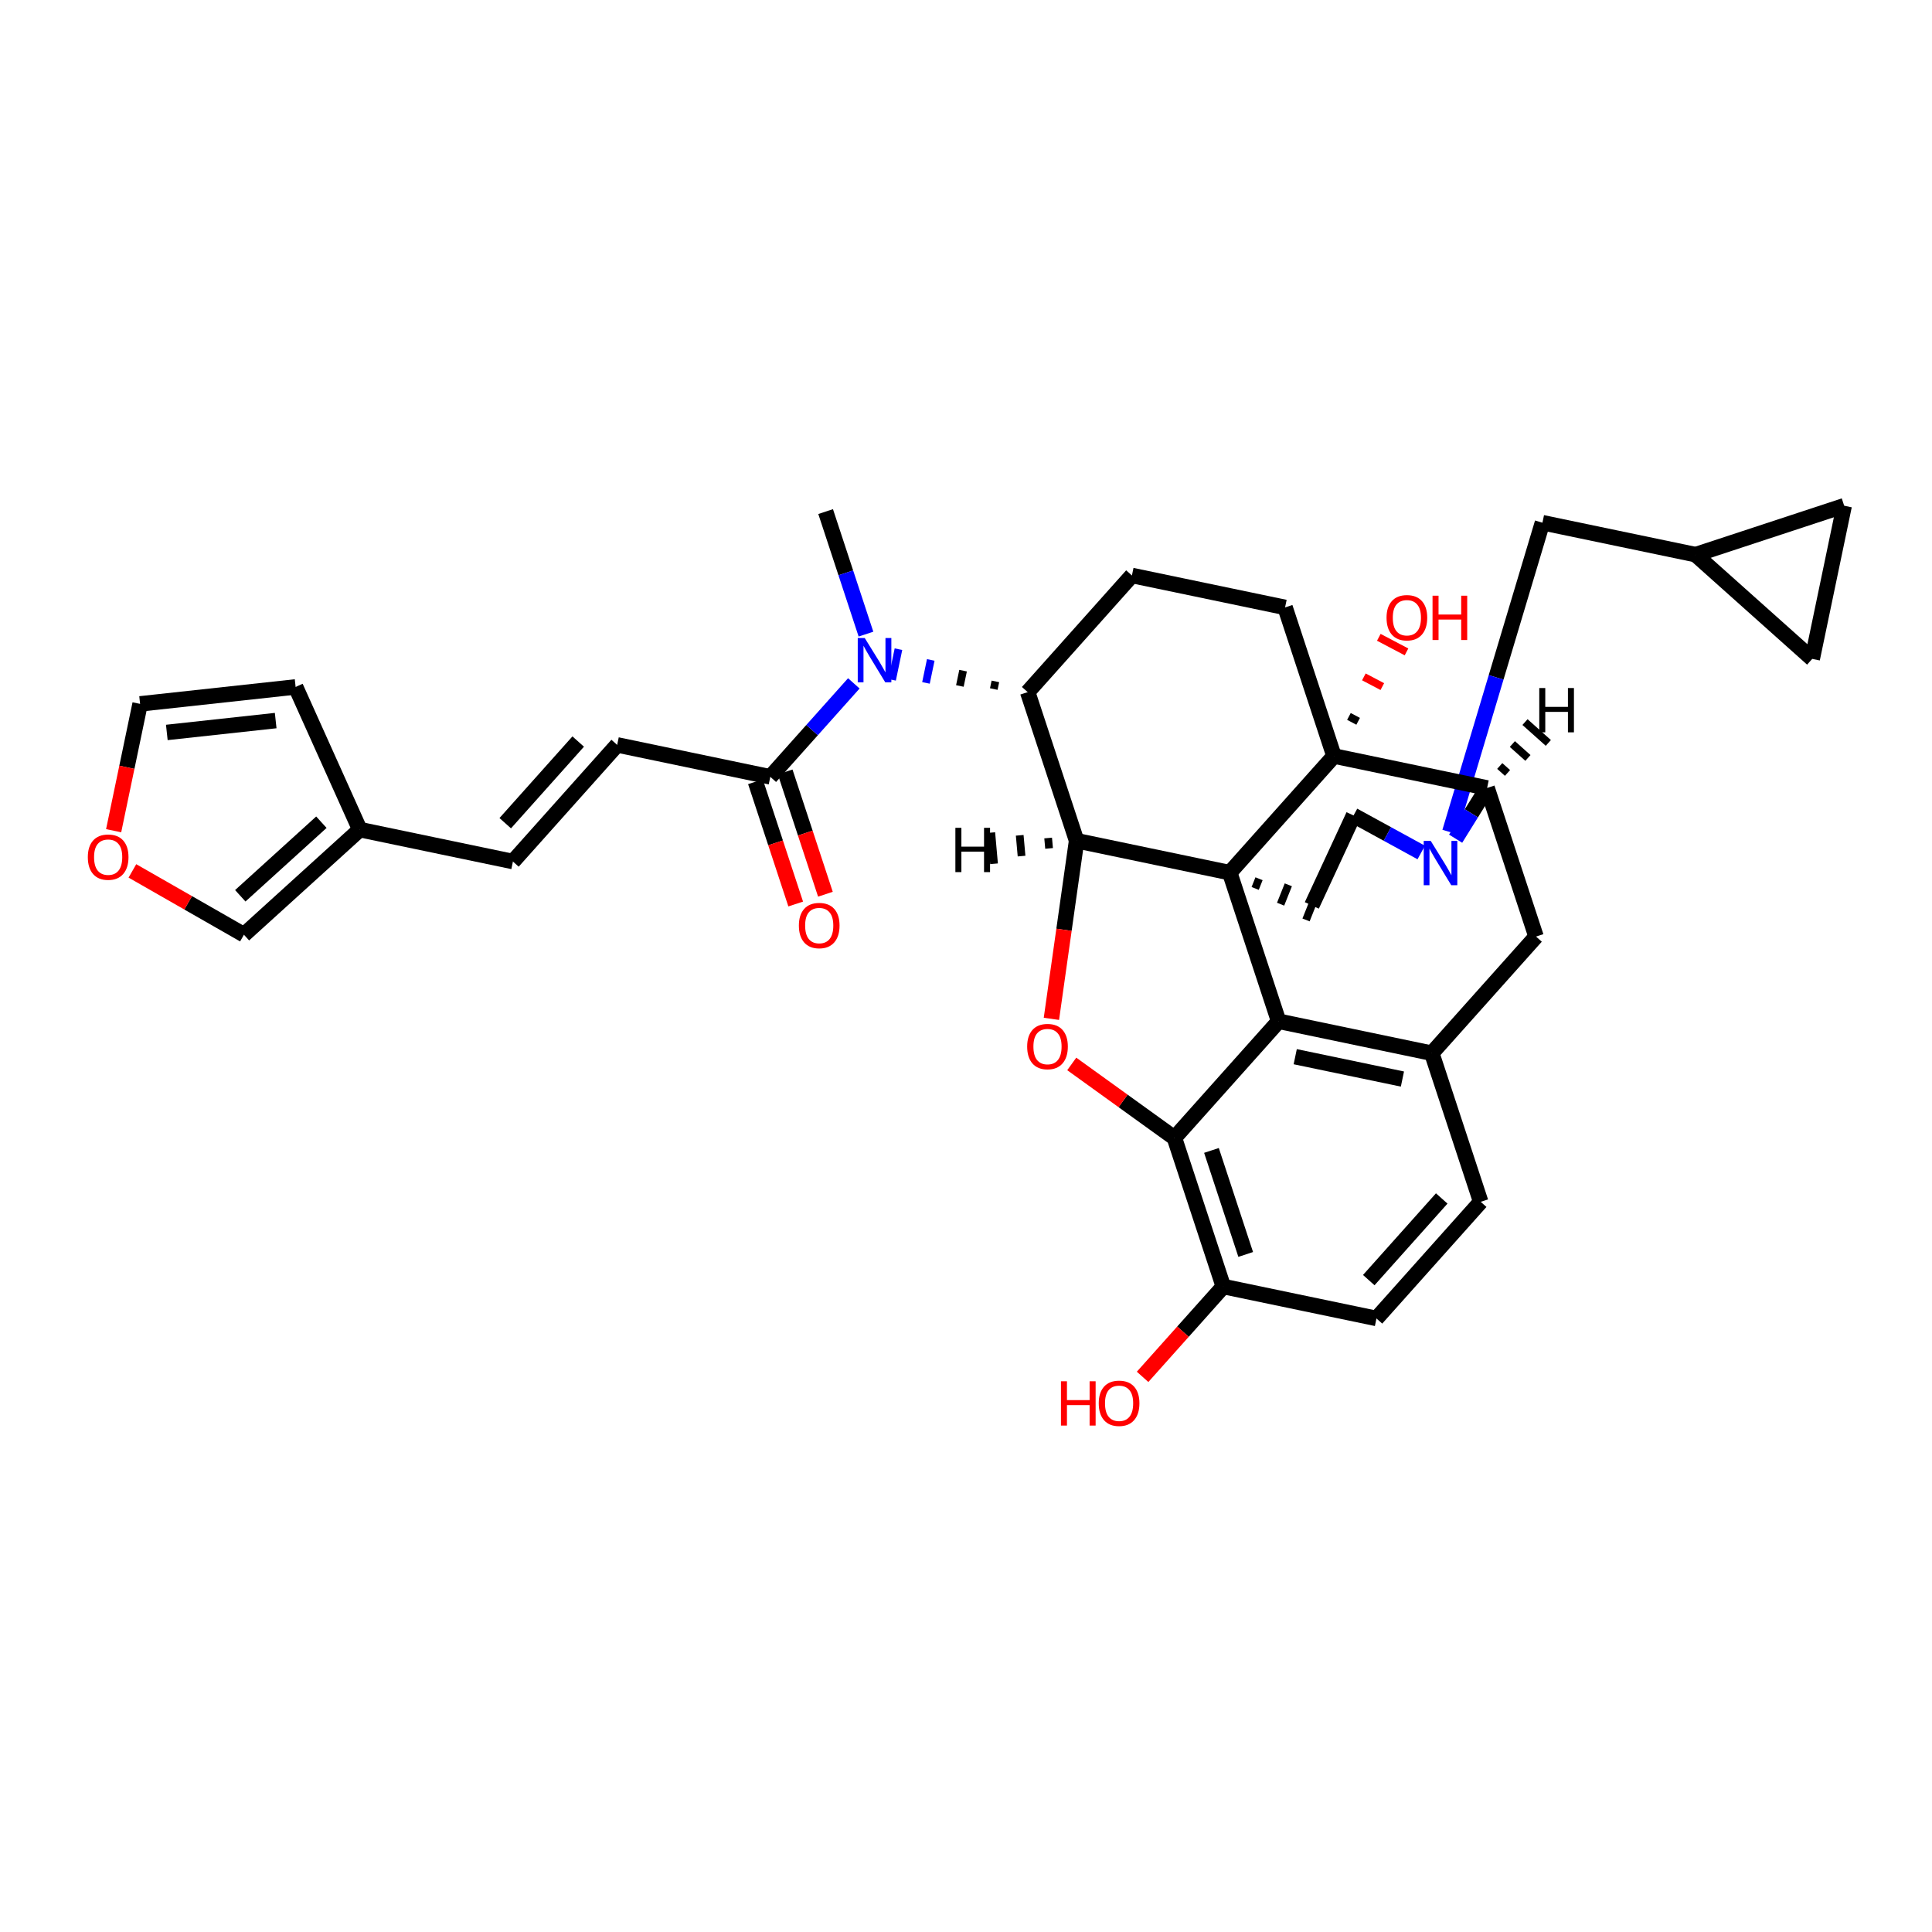 <?xml version='1.0' encoding='iso-8859-1'?>
<svg version='1.1' baseProfile='full'
              xmlns='http://www.w3.org/2000/svg'
                      xmlns:rdkit='http://www.rdkit.org/xml'
                      xmlns:xlink='http://www.w3.org/1999/xlink'
                  xml:space='preserve'
width='250px' height='250px' viewBox='0 0 250 250'>
<!-- END OF HEADER -->
<rect style='opacity:1.0;fill:#FFFFFF;stroke:none' width='250' height='250' x='0' y='0'> </rect>
<path class='bond-0 atom-0 atom-28' d='M 106.837,66.199 L 109.446,74.127' style='fill:none;fill-rule:evenodd;stroke:#000000;stroke-width:2.0px;stroke-linecap:butt;stroke-linejoin:miter;stroke-opacity:1' />
<path class='bond-0 atom-0 atom-28' d='M 109.446,74.127 L 112.056,82.055' style='fill:none;fill-rule:evenodd;stroke:#0000FF;stroke-width:2.0px;stroke-linecap:butt;stroke-linejoin:miter;stroke-opacity:1' />
<path class='bond-1 atom-1 atom-2' d='M 234.503,85.259 L 238.636,65.442' style='fill:none;fill-rule:evenodd;stroke:#000000;stroke-width:2.0px;stroke-linecap:butt;stroke-linejoin:miter;stroke-opacity:1' />
<path class='bond-2 atom-1 atom-16' d='M 234.503,85.259 L 219.408,71.771' style='fill:none;fill-rule:evenodd;stroke:#000000;stroke-width:2.0px;stroke-linecap:butt;stroke-linejoin:miter;stroke-opacity:1' />
<path class='bond-3 atom-2 atom-16' d='M 238.636,65.442 L 219.408,71.771' style='fill:none;fill-rule:evenodd;stroke:#000000;stroke-width:2.0px;stroke-linecap:butt;stroke-linejoin:miter;stroke-opacity:1' />
<path class='bond-4 atom-3 atom-6' d='M 66.373,111.484 L 79.861,96.389' style='fill:none;fill-rule:evenodd;stroke:#000000;stroke-width:2.0px;stroke-linecap:butt;stroke-linejoin:miter;stroke-opacity:1' />
<path class='bond-4 atom-3 atom-6' d='M 65.377,106.522 L 74.819,95.956' style='fill:none;fill-rule:evenodd;stroke:#000000;stroke-width:2.0px;stroke-linecap:butt;stroke-linejoin:miter;stroke-opacity:1' />
<path class='bond-5 atom-3 atom-17' d='M 66.373,111.484 L 46.557,107.351' style='fill:none;fill-rule:evenodd;stroke:#000000;stroke-width:2.0px;stroke-linecap:butt;stroke-linejoin:miter;stroke-opacity:1' />
<path class='bond-6 atom-4 atom-5' d='M 191.602,155.513 L 178.114,170.608' style='fill:none;fill-rule:evenodd;stroke:#000000;stroke-width:2.0px;stroke-linecap:butt;stroke-linejoin:miter;stroke-opacity:1' />
<path class='bond-6 atom-4 atom-5' d='M 186.559,155.08 L 177.118,165.646' style='fill:none;fill-rule:evenodd;stroke:#000000;stroke-width:2.0px;stroke-linecap:butt;stroke-linejoin:miter;stroke-opacity:1' />
<path class='bond-7 atom-4 atom-18' d='M 191.602,155.513 L 185.273,136.285' style='fill:none;fill-rule:evenodd;stroke:#000000;stroke-width:2.0px;stroke-linecap:butt;stroke-linejoin:miter;stroke-opacity:1' />
<path class='bond-8 atom-5 atom-20' d='M 178.114,170.608 L 158.297,166.475' style='fill:none;fill-rule:evenodd;stroke:#000000;stroke-width:2.0px;stroke-linecap:butt;stroke-linejoin:miter;stroke-opacity:1' />
<path class='bond-9 atom-6 atom-22' d='M 79.861,96.389 L 99.678,100.523' style='fill:none;fill-rule:evenodd;stroke:#000000;stroke-width:2.0px;stroke-linecap:butt;stroke-linejoin:miter;stroke-opacity:1' />
<path class='bond-10 atom-7 atom-9' d='M 146.47,74.466 L 166.287,78.599' style='fill:none;fill-rule:evenodd;stroke:#000000;stroke-width:2.0px;stroke-linecap:butt;stroke-linejoin:miter;stroke-opacity:1' />
<path class='bond-11 atom-7 atom-19' d='M 146.47,74.466 L 132.982,89.561' style='fill:none;fill-rule:evenodd;stroke:#000000;stroke-width:2.0px;stroke-linecap:butt;stroke-linejoin:miter;stroke-opacity:1' />
<path class='bond-12 atom-8 atom-12' d='M 38.253,88.889 L 18.129,91.082' style='fill:none;fill-rule:evenodd;stroke:#000000;stroke-width:2.0px;stroke-linecap:butt;stroke-linejoin:miter;stroke-opacity:1' />
<path class='bond-12 atom-8 atom-12' d='M 35.673,93.243 L 21.586,94.778' style='fill:none;fill-rule:evenodd;stroke:#000000;stroke-width:2.0px;stroke-linecap:butt;stroke-linejoin:miter;stroke-opacity:1' />
<path class='bond-13 atom-8 atom-17' d='M 38.253,88.889 L 46.557,107.351' style='fill:none;fill-rule:evenodd;stroke:#000000;stroke-width:2.0px;stroke-linecap:butt;stroke-linejoin:miter;stroke-opacity:1' />
<path class='bond-14 atom-9 atom-27' d='M 166.287,78.599 L 172.616,97.828' style='fill:none;fill-rule:evenodd;stroke:#000000;stroke-width:2.0px;stroke-linecap:butt;stroke-linejoin:miter;stroke-opacity:1' />
<path class='bond-15 atom-10 atom-11' d='M 169.75,117.159 L 175.147,105.519' style='fill:none;fill-rule:evenodd;stroke:#000000;stroke-width:2.0px;stroke-linecap:butt;stroke-linejoin:miter;stroke-opacity:1' />
<path class='bond-16 atom-26 atom-10' d='M 162.418,114.962 L 162.918,113.708' style='fill:none;fill-rule:evenodd;stroke:#000000;stroke-width:1.0px;stroke-linecap:butt;stroke-linejoin:miter;stroke-opacity:1' />
<path class='bond-16 atom-26 atom-10' d='M 165.709,117.001 L 166.709,114.494' style='fill:none;fill-rule:evenodd;stroke:#000000;stroke-width:1.0px;stroke-linecap:butt;stroke-linejoin:miter;stroke-opacity:1' />
<path class='bond-16 atom-26 atom-10' d='M 169,119.04 L 170.5,115.279' style='fill:none;fill-rule:evenodd;stroke:#000000;stroke-width:1.0px;stroke-linecap:butt;stroke-linejoin:miter;stroke-opacity:1' />
<path class='bond-17 atom-11 atom-29' d='M 175.147,105.519 L 179.527,107.916' style='fill:none;fill-rule:evenodd;stroke:#000000;stroke-width:2.0px;stroke-linecap:butt;stroke-linejoin:miter;stroke-opacity:1' />
<path class='bond-17 atom-11 atom-29' d='M 179.527,107.916 L 183.907,110.313' style='fill:none;fill-rule:evenodd;stroke:#0000FF;stroke-width:2.0px;stroke-linecap:butt;stroke-linejoin:miter;stroke-opacity:1' />
<path class='bond-18 atom-12 atom-33' d='M 18.129,91.082 L 16.417,99.288' style='fill:none;fill-rule:evenodd;stroke:#000000;stroke-width:2.0px;stroke-linecap:butt;stroke-linejoin:miter;stroke-opacity:1' />
<path class='bond-18 atom-12 atom-33' d='M 16.417,99.288 L 14.705,107.494' style='fill:none;fill-rule:evenodd;stroke:#FF0000;stroke-width:2.0px;stroke-linecap:butt;stroke-linejoin:miter;stroke-opacity:1' />
<path class='bond-19 atom-13 atom-18' d='M 198.761,121.19 L 185.273,136.285' style='fill:none;fill-rule:evenodd;stroke:#000000;stroke-width:2.0px;stroke-linecap:butt;stroke-linejoin:miter;stroke-opacity:1' />
<path class='bond-20 atom-13 atom-21' d='M 198.761,121.19 L 192.432,101.961' style='fill:none;fill-rule:evenodd;stroke:#000000;stroke-width:2.0px;stroke-linecap:butt;stroke-linejoin:miter;stroke-opacity:1' />
<path class='bond-21 atom-14 atom-16' d='M 199.591,67.638 L 219.408,71.771' style='fill:none;fill-rule:evenodd;stroke:#000000;stroke-width:2.0px;stroke-linecap:butt;stroke-linejoin:miter;stroke-opacity:1' />
<path class='bond-22 atom-14 atom-29' d='M 199.591,67.638 L 193.598,87.65' style='fill:none;fill-rule:evenodd;stroke:#000000;stroke-width:2.0px;stroke-linecap:butt;stroke-linejoin:miter;stroke-opacity:1' />
<path class='bond-22 atom-14 atom-29' d='M 193.598,87.65 L 187.605,107.663' style='fill:none;fill-rule:evenodd;stroke:#0000FF;stroke-width:2.0px;stroke-linecap:butt;stroke-linejoin:miter;stroke-opacity:1' />
<path class='bond-23 atom-15 atom-17' d='M 31.565,120.953 L 46.557,107.351' style='fill:none;fill-rule:evenodd;stroke:#000000;stroke-width:2.0px;stroke-linecap:butt;stroke-linejoin:miter;stroke-opacity:1' />
<path class='bond-23 atom-15 atom-17' d='M 31.093,115.915 L 41.587,106.393' style='fill:none;fill-rule:evenodd;stroke:#000000;stroke-width:2.0px;stroke-linecap:butt;stroke-linejoin:miter;stroke-opacity:1' />
<path class='bond-24 atom-15 atom-33' d='M 31.565,120.953 L 24.349,116.824' style='fill:none;fill-rule:evenodd;stroke:#000000;stroke-width:2.0px;stroke-linecap:butt;stroke-linejoin:miter;stroke-opacity:1' />
<path class='bond-24 atom-15 atom-33' d='M 24.349,116.824 L 17.133,112.694' style='fill:none;fill-rule:evenodd;stroke:#FF0000;stroke-width:2.0px;stroke-linecap:butt;stroke-linejoin:miter;stroke-opacity:1' />
<path class='bond-25 atom-18 atom-23' d='M 185.273,136.285 L 165.456,132.151' style='fill:none;fill-rule:evenodd;stroke:#000000;stroke-width:2.0px;stroke-linecap:butt;stroke-linejoin:miter;stroke-opacity:1' />
<path class='bond-25 atom-18 atom-23' d='M 181.474,139.628 L 167.602,136.735' style='fill:none;fill-rule:evenodd;stroke:#000000;stroke-width:2.0px;stroke-linecap:butt;stroke-linejoin:miter;stroke-opacity:1' />
<path class='bond-26 atom-19 atom-25' d='M 132.982,89.561 L 139.311,108.789' style='fill:none;fill-rule:evenodd;stroke:#000000;stroke-width:2.0px;stroke-linecap:butt;stroke-linejoin:miter;stroke-opacity:1' />
<path class='bond-27 atom-19 atom-28' d='M 128.802,88.172 L 128.595,89.163' style='fill:none;fill-rule:evenodd;stroke:#000000;stroke-width:1.0px;stroke-linecap:butt;stroke-linejoin:miter;stroke-opacity:1' />
<path class='bond-27 atom-19 atom-28' d='M 124.621,86.783 L 124.207,88.765' style='fill:none;fill-rule:evenodd;stroke:#000000;stroke-width:1.0px;stroke-linecap:butt;stroke-linejoin:miter;stroke-opacity:1' />
<path class='bond-27 atom-19 atom-28' d='M 120.44,85.394 L 119.82,88.367' style='fill:none;fill-rule:evenodd;stroke:#0000FF;stroke-width:1.0px;stroke-linecap:butt;stroke-linejoin:miter;stroke-opacity:1' />
<path class='bond-27 atom-19 atom-28' d='M 116.259,84.005 L 115.433,87.968' style='fill:none;fill-rule:evenodd;stroke:#0000FF;stroke-width:1.0px;stroke-linecap:butt;stroke-linejoin:miter;stroke-opacity:1' />
<path class='bond-28 atom-20 atom-24' d='M 158.297,166.475 L 151.968,147.246' style='fill:none;fill-rule:evenodd;stroke:#000000;stroke-width:2.0px;stroke-linecap:butt;stroke-linejoin:miter;stroke-opacity:1' />
<path class='bond-28 atom-20 atom-24' d='M 161.193,162.325 L 156.763,148.865' style='fill:none;fill-rule:evenodd;stroke:#000000;stroke-width:2.0px;stroke-linecap:butt;stroke-linejoin:miter;stroke-opacity:1' />
<path class='bond-29 atom-20 atom-30' d='M 158.297,166.475 L 153.074,172.32' style='fill:none;fill-rule:evenodd;stroke:#000000;stroke-width:2.0px;stroke-linecap:butt;stroke-linejoin:miter;stroke-opacity:1' />
<path class='bond-29 atom-20 atom-30' d='M 153.074,172.32 L 147.851,178.165' style='fill:none;fill-rule:evenodd;stroke:#FF0000;stroke-width:2.0px;stroke-linecap:butt;stroke-linejoin:miter;stroke-opacity:1' />
<path class='bond-30 atom-21 atom-27' d='M 192.432,101.961 L 172.616,97.828' style='fill:none;fill-rule:evenodd;stroke:#000000;stroke-width:2.0px;stroke-linecap:butt;stroke-linejoin:miter;stroke-opacity:1' />
<path class='bond-31 atom-21 atom-29' d='M 192.432,101.961 L 190.395,105.244' style='fill:none;fill-rule:evenodd;stroke:#000000;stroke-width:2.0px;stroke-linecap:butt;stroke-linejoin:miter;stroke-opacity:1' />
<path class='bond-31 atom-21 atom-29' d='M 190.395,105.244 L 188.358,108.526' style='fill:none;fill-rule:evenodd;stroke:#0000FF;stroke-width:2.0px;stroke-linecap:butt;stroke-linejoin:miter;stroke-opacity:1' />
<path class='bond-41 atom-21 atom-35' d='M 195.072,100.019 L 194.066,99.12' style='fill:none;fill-rule:evenodd;stroke:#000000;stroke-width:1.0px;stroke-linecap:butt;stroke-linejoin:miter;stroke-opacity:1' />
<path class='bond-41 atom-21 atom-35' d='M 197.713,98.077 L 195.7,96.278' style='fill:none;fill-rule:evenodd;stroke:#000000;stroke-width:1.0px;stroke-linecap:butt;stroke-linejoin:miter;stroke-opacity:1' />
<path class='bond-41 atom-21 atom-35' d='M 200.353,96.134 L 197.334,93.437' style='fill:none;fill-rule:evenodd;stroke:#000000;stroke-width:1.0px;stroke-linecap:butt;stroke-linejoin:miter;stroke-opacity:1' />
<path class='bond-32 atom-22 atom-28' d='M 99.678,100.523 L 105.082,94.475' style='fill:none;fill-rule:evenodd;stroke:#000000;stroke-width:2.0px;stroke-linecap:butt;stroke-linejoin:miter;stroke-opacity:1' />
<path class='bond-32 atom-22 atom-28' d='M 105.082,94.475 L 110.485,88.427' style='fill:none;fill-rule:evenodd;stroke:#0000FF;stroke-width:2.0px;stroke-linecap:butt;stroke-linejoin:miter;stroke-opacity:1' />
<path class='bond-33 atom-22 atom-31' d='M 97.755,101.156 L 100.359,109.067' style='fill:none;fill-rule:evenodd;stroke:#000000;stroke-width:2.0px;stroke-linecap:butt;stroke-linejoin:miter;stroke-opacity:1' />
<path class='bond-33 atom-22 atom-31' d='M 100.359,109.067 L 102.963,116.979' style='fill:none;fill-rule:evenodd;stroke:#FF0000;stroke-width:2.0px;stroke-linecap:butt;stroke-linejoin:miter;stroke-opacity:1' />
<path class='bond-33 atom-22 atom-31' d='M 101.601,99.89 L 104.205,107.802' style='fill:none;fill-rule:evenodd;stroke:#000000;stroke-width:2.0px;stroke-linecap:butt;stroke-linejoin:miter;stroke-opacity:1' />
<path class='bond-33 atom-22 atom-31' d='M 104.205,107.802 L 106.809,115.713' style='fill:none;fill-rule:evenodd;stroke:#FF0000;stroke-width:2.0px;stroke-linecap:butt;stroke-linejoin:miter;stroke-opacity:1' />
<path class='bond-34 atom-23 atom-24' d='M 165.456,132.151 L 151.968,147.246' style='fill:none;fill-rule:evenodd;stroke:#000000;stroke-width:2.0px;stroke-linecap:butt;stroke-linejoin:miter;stroke-opacity:1' />
<path class='bond-35 atom-23 atom-26' d='M 165.456,132.151 L 159.128,112.923' style='fill:none;fill-rule:evenodd;stroke:#000000;stroke-width:2.0px;stroke-linecap:butt;stroke-linejoin:miter;stroke-opacity:1' />
<path class='bond-36 atom-24 atom-34' d='M 151.968,147.246 L 145.326,142.459' style='fill:none;fill-rule:evenodd;stroke:#000000;stroke-width:2.0px;stroke-linecap:butt;stroke-linejoin:miter;stroke-opacity:1' />
<path class='bond-36 atom-24 atom-34' d='M 145.326,142.459 L 138.684,137.671' style='fill:none;fill-rule:evenodd;stroke:#FF0000;stroke-width:2.0px;stroke-linecap:butt;stroke-linejoin:miter;stroke-opacity:1' />
<path class='bond-37 atom-25 atom-26' d='M 139.311,108.789 L 159.128,112.923' style='fill:none;fill-rule:evenodd;stroke:#000000;stroke-width:2.0px;stroke-linecap:butt;stroke-linejoin:miter;stroke-opacity:1' />
<path class='bond-38 atom-25 atom-34' d='M 139.311,108.789 L 137.681,120.314' style='fill:none;fill-rule:evenodd;stroke:#000000;stroke-width:2.0px;stroke-linecap:butt;stroke-linejoin:miter;stroke-opacity:1' />
<path class='bond-38 atom-25 atom-34' d='M 137.681,120.314 L 136.051,131.839' style='fill:none;fill-rule:evenodd;stroke:#FF0000;stroke-width:2.0px;stroke-linecap:butt;stroke-linejoin:miter;stroke-opacity:1' />
<path class='bond-42 atom-25 atom-36' d='M 135.63,108.439 L 135.75,109.784' style='fill:none;fill-rule:evenodd;stroke:#000000;stroke-width:1.0px;stroke-linecap:butt;stroke-linejoin:miter;stroke-opacity:1' />
<path class='bond-42 atom-25 atom-36' d='M 131.95,108.089 L 132.189,110.778' style='fill:none;fill-rule:evenodd;stroke:#000000;stroke-width:1.0px;stroke-linecap:butt;stroke-linejoin:miter;stroke-opacity:1' />
<path class='bond-42 atom-25 atom-36' d='M 128.27,107.739 L 128.628,111.772' style='fill:none;fill-rule:evenodd;stroke:#000000;stroke-width:1.0px;stroke-linecap:butt;stroke-linejoin:miter;stroke-opacity:1' />
<path class='bond-39 atom-26 atom-27' d='M 159.128,112.923 L 172.616,97.828' style='fill:none;fill-rule:evenodd;stroke:#000000;stroke-width:2.0px;stroke-linecap:butt;stroke-linejoin:miter;stroke-opacity:1' />
<path class='bond-40 atom-27 atom-32' d='M 175.744,93.337 L 174.55,92.708' style='fill:none;fill-rule:evenodd;stroke:#000000;stroke-width:1.0px;stroke-linecap:butt;stroke-linejoin:miter;stroke-opacity:1' />
<path class='bond-40 atom-27 atom-32' d='M 178.872,88.846 L 176.484,87.588' style='fill:none;fill-rule:evenodd;stroke:#FF0000;stroke-width:1.0px;stroke-linecap:butt;stroke-linejoin:miter;stroke-opacity:1' />
<path class='bond-40 atom-27 atom-32' d='M 182.001,84.355 L 178.418,82.468' style='fill:none;fill-rule:evenodd;stroke:#FF0000;stroke-width:1.0px;stroke-linecap:butt;stroke-linejoin:miter;stroke-opacity:1' />
<path  class='atom-28' d='M 111.898 82.561
L 113.777 85.598
Q 113.963 85.897, 114.263 86.44
Q 114.562 86.982, 114.579 87.015
L 114.579 82.561
L 115.34 82.561
L 115.34 88.294
L 114.554 88.294
L 112.538 84.974
Q 112.303 84.585, 112.052 84.14
Q 111.809 83.695, 111.736 83.557
L 111.736 88.294
L 110.992 88.294
L 110.992 82.561
L 111.898 82.561
' fill='#0000FF'/>
<path  class='atom-29' d='M 185.135 108.812
L 187.014 111.848
Q 187.2 112.148, 187.499 112.691
Q 187.799 113.233, 187.815 113.265
L 187.815 108.812
L 188.576 108.812
L 188.576 114.545
L 187.791 114.545
L 185.775 111.225
Q 185.54 110.836, 185.289 110.391
Q 185.046 109.946, 184.973 109.808
L 184.973 114.545
L 184.228 114.545
L 184.228 108.812
L 185.135 108.812
' fill='#0000FF'/>
<path  class='atom-30' d='M 137.287 178.736
L 138.064 178.736
L 138.064 181.173
L 140.995 181.173
L 140.995 178.736
L 141.773 178.736
L 141.773 184.468
L 140.995 184.468
L 140.995 181.821
L 138.064 181.821
L 138.064 184.468
L 137.287 184.468
L 137.287 178.736
' fill='#FF0000'/>
<path  class='atom-30' d='M 142.177 181.586
Q 142.177 180.209, 142.858 179.44
Q 143.538 178.671, 144.809 178.671
Q 146.08 178.671, 146.761 179.44
Q 147.441 180.209, 147.441 181.586
Q 147.441 182.978, 146.752 183.772
Q 146.064 184.557, 144.809 184.557
Q 143.546 184.557, 142.858 183.772
Q 142.177 182.987, 142.177 181.586
M 144.809 183.91
Q 145.684 183.91, 146.153 183.327
Q 146.631 182.736, 146.631 181.586
Q 146.631 180.46, 146.153 179.893
Q 145.684 179.319, 144.809 179.319
Q 143.935 179.319, 143.457 179.885
Q 142.987 180.452, 142.987 181.586
Q 142.987 182.744, 143.457 183.327
Q 143.935 183.91, 144.809 183.91
' fill='#FF0000'/>
<path  class='atom-31' d='M 103.375 119.767
Q 103.375 118.391, 104.055 117.621
Q 104.735 116.852, 106.006 116.852
Q 107.278 116.852, 107.958 117.621
Q 108.638 118.391, 108.638 119.767
Q 108.638 121.16, 107.95 121.953
Q 107.261 122.739, 106.006 122.739
Q 104.743 122.739, 104.055 121.953
Q 103.375 121.168, 103.375 119.767
M 106.006 122.091
Q 106.881 122.091, 107.351 121.508
Q 107.828 120.917, 107.828 119.767
Q 107.828 118.642, 107.351 118.075
Q 106.881 117.5, 106.006 117.5
Q 105.132 117.5, 104.654 118.067
Q 104.185 118.634, 104.185 119.767
Q 104.185 120.925, 104.654 121.508
Q 105.132 122.091, 106.006 122.091
' fill='#FF0000'/>
<path  class='atom-32' d='M 179.418 79.934
Q 179.418 78.557, 180.099 77.788
Q 180.779 77.019, 182.05 77.019
Q 183.321 77.019, 184.001 77.788
Q 184.682 78.557, 184.682 79.934
Q 184.682 81.327, 183.993 82.12
Q 183.305 82.906, 182.05 82.906
Q 180.787 82.906, 180.099 82.12
Q 179.418 81.335, 179.418 79.934
M 182.05 82.258
Q 182.925 82.258, 183.394 81.675
Q 183.872 81.084, 183.872 79.934
Q 183.872 78.808, 183.394 78.242
Q 182.925 77.667, 182.05 77.667
Q 181.176 77.667, 180.698 78.234
Q 180.228 78.8, 180.228 79.934
Q 180.228 81.092, 180.698 81.675
Q 181.176 82.258, 182.05 82.258
' fill='#FF0000'/>
<path  class='atom-32' d='M 185.37 77.084
L 186.147 77.084
L 186.147 79.521
L 189.078 79.521
L 189.078 77.084
L 189.856 77.084
L 189.856 82.817
L 189.078 82.817
L 189.078 80.169
L 186.147 80.169
L 186.147 82.817
L 185.37 82.817
L 185.37 77.084
' fill='#FF0000'/>
<path  class='atom-33' d='M 11.364 110.915
Q 11.364 109.538, 12.044 108.769
Q 12.724 108, 13.995 108
Q 15.267 108, 15.947 108.769
Q 16.627 109.538, 16.627 110.915
Q 16.627 112.307, 15.939 113.101
Q 15.25 113.886, 13.995 113.886
Q 12.732 113.886, 12.044 113.101
Q 11.364 112.316, 11.364 110.915
M 13.995 113.239
Q 14.87 113.239, 15.339 112.656
Q 15.817 112.065, 15.817 110.915
Q 15.817 109.789, 15.339 109.222
Q 14.87 108.647, 13.995 108.647
Q 13.121 108.647, 12.643 109.214
Q 12.173 109.781, 12.173 110.915
Q 12.173 112.073, 12.643 112.656
Q 13.121 113.239, 13.995 113.239
' fill='#FF0000'/>
<path  class='atom-34' d='M 132.915 135.426
Q 132.915 134.05, 133.595 133.28
Q 134.275 132.511, 135.546 132.511
Q 136.817 132.511, 137.498 133.28
Q 138.178 134.05, 138.178 135.426
Q 138.178 136.819, 137.489 137.612
Q 136.801 138.398, 135.546 138.398
Q 134.283 138.398, 133.595 137.612
Q 132.915 136.827, 132.915 135.426
M 135.546 137.75
Q 136.421 137.75, 136.89 137.167
Q 137.368 136.576, 137.368 135.426
Q 137.368 134.301, 136.89 133.734
Q 136.421 133.159, 135.546 133.159
Q 134.672 133.159, 134.194 133.726
Q 133.724 134.293, 133.724 135.426
Q 133.724 136.584, 134.194 137.167
Q 134.672 137.75, 135.546 137.75
' fill='#FF0000'/>
<path  class='atom-35' d='M 199.181 89.031
L 199.958 89.031
L 199.958 91.469
L 202.89 91.469
L 202.89 89.031
L 203.667 89.031
L 203.667 94.764
L 202.89 94.764
L 202.89 92.117
L 199.958 92.117
L 199.958 94.764
L 199.181 94.764
L 199.181 89.031
' fill='#000000'/>
<path  class='atom-36' d='M 123.626 107.119
L 124.403 107.119
L 124.403 109.556
L 127.334 109.556
L 127.334 107.119
L 128.112 107.119
L 128.112 112.852
L 127.334 112.852
L 127.334 110.204
L 124.403 110.204
L 124.403 112.852
L 123.626 112.852
L 123.626 107.119
' fill='#000000'/>
</svg>
